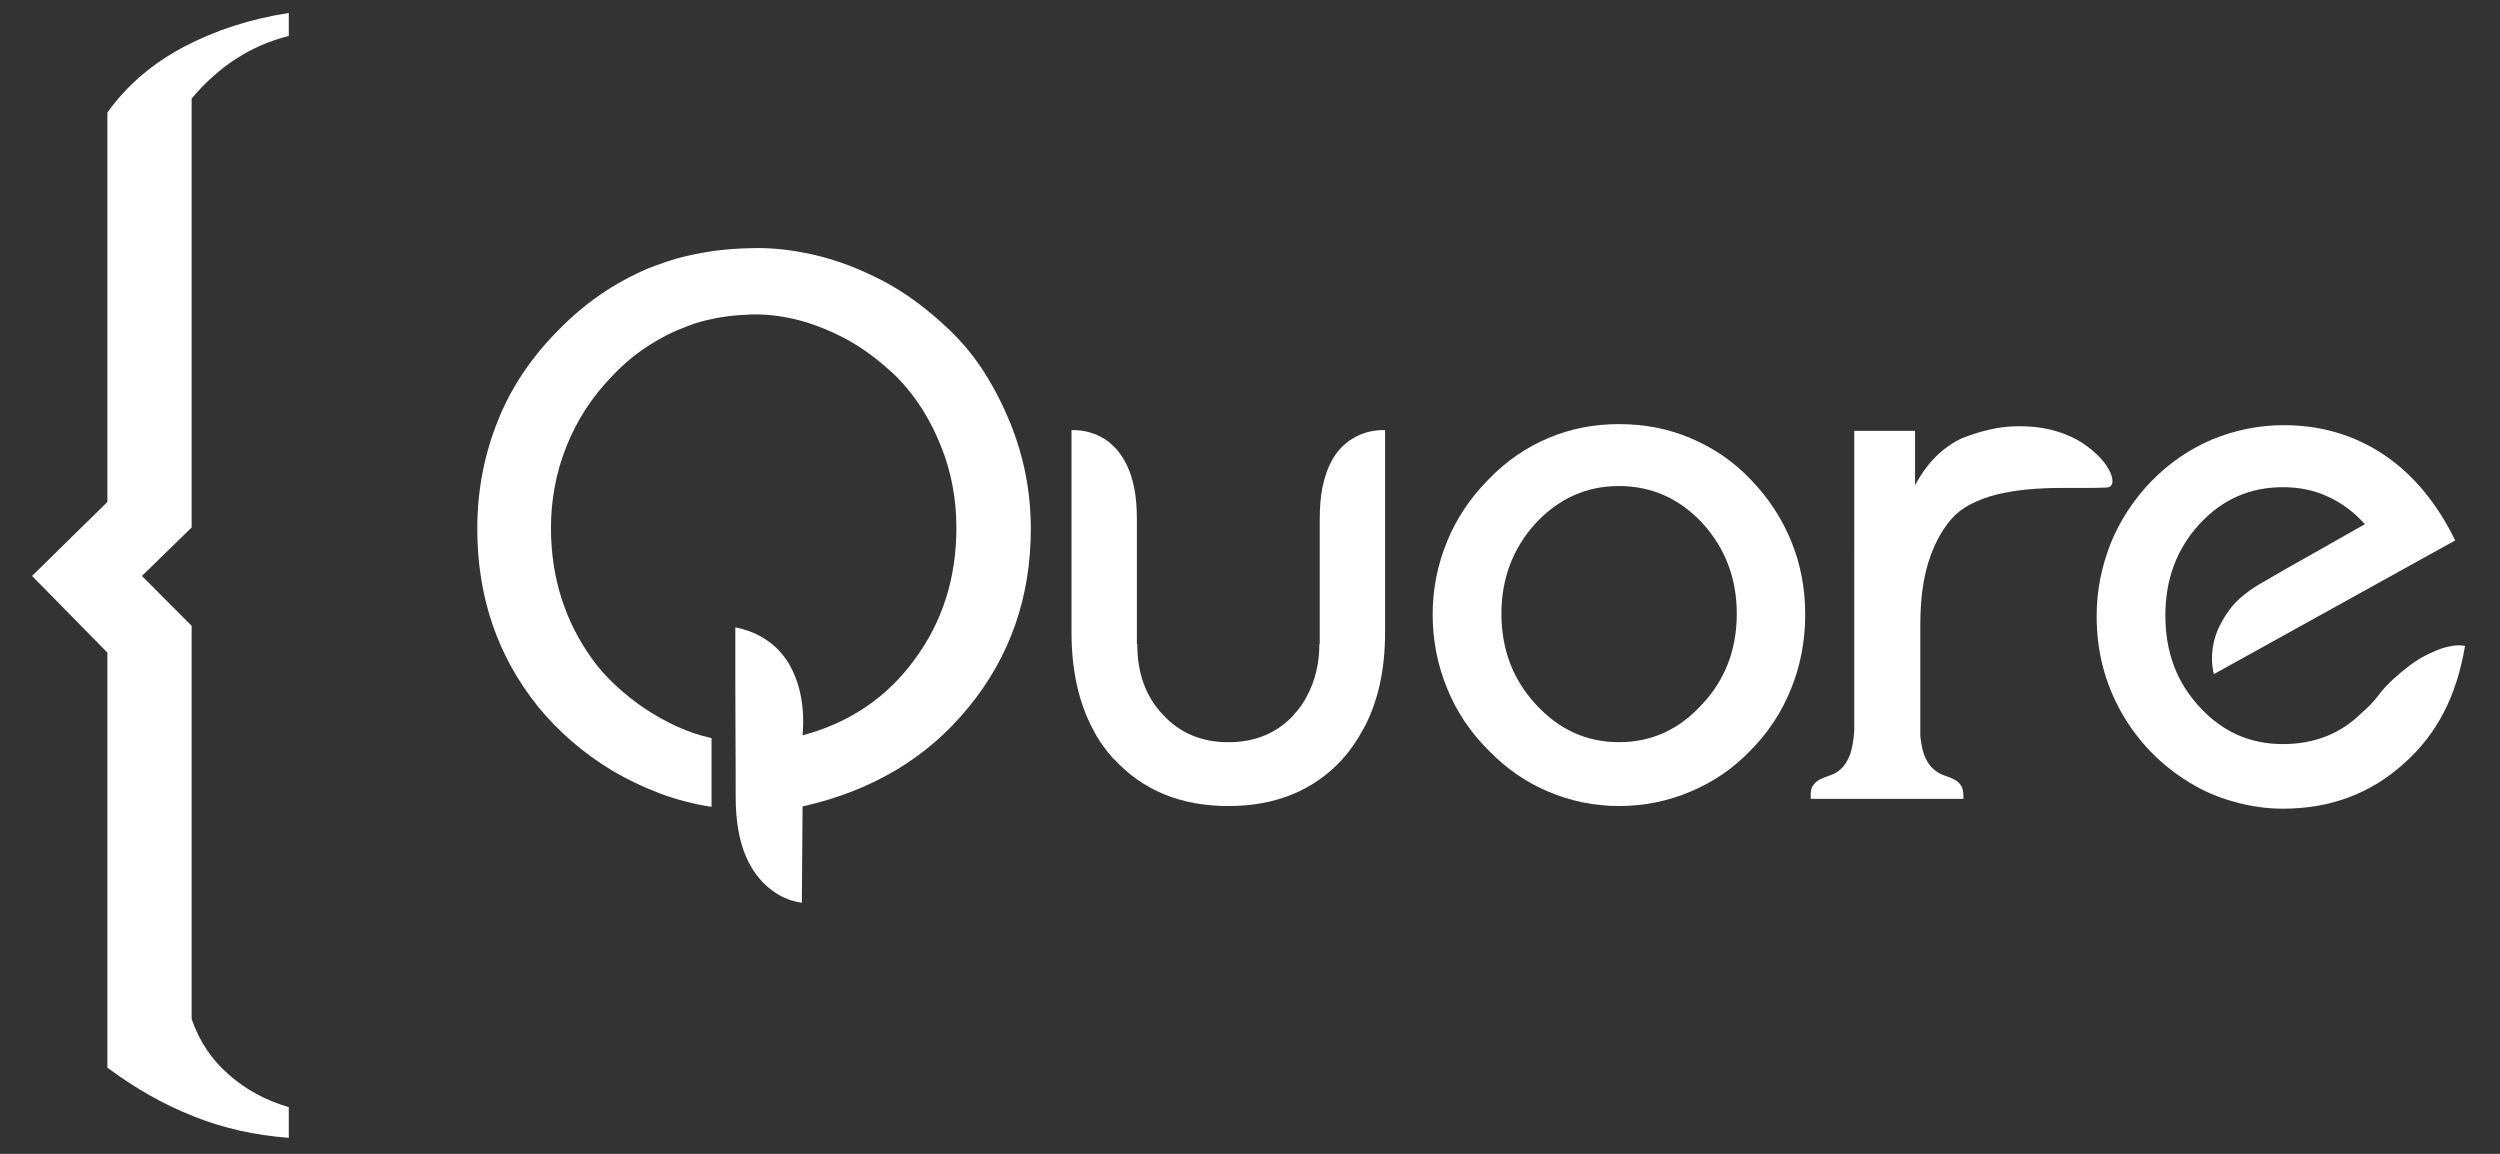 <?xml version="1.0" encoding="utf-8"?>
<!-- Generator: Adobe Illustrator 16.0.4, SVG Export Plug-In . SVG Version: 6.00 Build 0)  -->
<!DOCTYPE svg PUBLIC "-//W3C//DTD SVG 1.1//EN" "http://www.w3.org/Graphics/SVG/1.1/DTD/svg11.dtd">
<svg version="1.1" id="Livello_1" xmlns="http://www.w3.org/2000/svg" xmlns:xlink="http://www.w3.org/1999/xlink" x="0px" y="0px"
	 width="156px" height="72px" viewBox="0 0 156 72" enable-background="new 0 0 156 72" xml:space="preserve">
<rect x="0" y="0" width="156" height="72" fill="#333333" stroke="none"/>
<g>
	<path fill="#FFFFFF" d="M11.959,63.59c0.476,1.378,1.242,2.536,2.318,3.465c1.061,0.937,2.303,1.611,3.743,2.03V71
		c-2.135-0.159-4.121-0.609-5.976-1.355c-1.866-0.742-3.648-1.756-5.344-3.027V40.723l-4.699-4.784L6.7,31.322V7.021
		c1.22-1.701,2.818-3.066,4.783-4.104c1.965-1.035,4.148-1.738,6.537-2.108v1.434c-2.34,0.583-4.354,1.882-6.061,3.901v26.77
		l-3.103,3.025l3.103,3.112V63.59z"/>
	<path fill="#FFFFFF" d="M63,26.297c0.881,2.137,1.323,4.371,1.323,6.696c0,4.274-1.299,7.991-3.892,11.149
		c-2.561,3.146-6.012,5.205-10.351,6.18l-0.045,6.012c-0.772-0.111-1.461-0.426-2.075-0.943c-0.266-0.22-0.522-0.492-0.765-0.813
		c-0.245-0.322-0.465-0.711-0.66-1.166c-0.198-0.458-0.353-0.99-0.462-1.604c-0.109-0.613-0.167-1.311-0.167-2.097
		c0-1.194,0-2.421-0.011-3.679c-0.006-1.26-0.011-2.402-0.011-3.434v-2.51v-0.943c0.616,0.127,1.149,0.319,1.604,0.58
		c0.457,0.256,0.84,0.562,1.154,0.906c0.315,0.346,0.566,0.711,0.757,1.098c0.187,0.387,0.338,0.772,0.446,1.164
		c0.251,0.914,0.329,1.91,0.235,2.993c2.925-0.784,5.253-2.355,6.977-4.714c1.748-2.355,2.621-5.099,2.621-8.228
		c0-1.822-0.323-3.527-0.967-5.116c-0.316-0.799-0.701-1.562-1.156-2.286c-0.455-0.725-0.99-1.399-1.604-2.028
		c-1.099-1.051-2.19-1.855-3.264-2.416c-1.079-0.556-2.107-0.95-3.089-1.179c-0.983-0.229-1.9-0.325-2.758-0.294
		c-0.858,0.031-1.611,0.113-2.265,0.249c-0.651,0.132-1.18,0.28-1.59,0.445c-0.408,0.165-0.659,0.265-0.754,0.297
		c-0.77,0.343-1.492,0.753-2.17,1.225c-0.675,0.471-1.311,1.031-1.909,1.673c-1.224,1.274-2.162,2.72-2.805,4.339
		c-0.645,1.619-0.967,3.316-0.967,5.092c0,3.081,0.866,5.816,2.592,8.206c0.409,0.565,0.891,1.107,1.453,1.625
		c0.556,0.521,1.156,0.994,1.801,1.429c0.645,0.433,1.322,0.808,2.028,1.132c0.708,0.322,1.424,0.561,2.146,0.721v4.289
		c-1.131-0.174-2.217-0.457-3.252-0.849c-1.04-0.396-2.015-0.861-2.925-1.401c-0.909-0.546-1.759-1.156-2.545-1.842
		c-0.787-0.684-1.485-1.402-2.1-2.156c-2.532-3.145-3.796-6.846-3.796-11.104c0-2.357,0.424-4.597,1.275-6.719
		c0.831-2.091,2.097-3.984,3.795-5.682c1.618-1.667,3.481-2.947,5.587-3.844c0.187-0.078,0.589-0.224,1.204-0.437
		c0.611-0.211,1.381-0.4,2.308-0.562c0.928-0.167,1.986-0.257,3.173-0.273c1.185-0.015,2.446,0.134,3.785,0.449
		c1.334,0.315,2.708,0.836,4.123,1.566c1.414,0.73,2.82,1.764,4.221,3.101c0.846,0.817,1.574,1.704,2.179,2.662
		C62.04,24.216,62.562,25.229,63,26.297"/>
	<path fill="#FFFFFF" d="M85.066,45.512v-0.022c-0.362,0.692-0.797,1.319-1.299,1.886c-1.791,1.948-4.166,2.921-7.117,2.921
		c-2.96,0-5.333-0.973-7.124-2.921v-0.023l-0.024,0.023c-0.252-0.281-0.487-0.577-0.708-0.884c-0.219-0.306-0.416-0.634-0.589-0.979
		c-0.897-1.664-1.343-3.691-1.343-6.08V26.839c0.756-0.014,1.436,0.166,2.05,0.544c0.249,0.155,0.499,0.368,0.743,0.636
		c0.244,0.269,0.465,0.603,0.661,1.004c0.194,0.401,0.351,0.875,0.46,1.425c0.109,0.551,0.165,1.202,0.165,1.956v7.78h0.023
		c0,1.824,0.535,3.293,1.601,4.411c1.055,1.146,2.414,1.72,4.085,1.72c1.68,0,3.044-0.573,4.1-1.72H80.73
		c0.172-0.177,0.318-0.353,0.442-0.532c0.128-0.181,0.246-0.371,0.354-0.576c0.535-0.975,0.803-2.074,0.803-3.303h0.023v-7.78
		c0-0.754,0.054-1.405,0.164-1.956c0.111-0.55,0.26-1.023,0.447-1.425s0.404-0.735,0.648-1.004c0.246-0.268,0.498-0.48,0.769-0.636
		c0.595-0.378,1.279-0.558,2.05-0.544v12.593C86.434,41.818,85.977,43.848,85.066,45.512"/>
	<path fill="#FFFFFF" d="M89.398,38.345c0-1.569,0.297-3.089,0.896-4.549c0.582-1.433,1.447-2.729,2.599-3.891
		c1.096-1.133,2.336-1.988,3.722-2.57c1.366-0.582,2.837-0.871,4.407-0.871c1.604,0,3.088,0.289,4.455,0.871
		c1.432,0.598,2.682,1.453,3.75,2.57c1.112,1.146,1.963,2.436,2.543,3.864c0.582,1.416,0.875,2.942,0.875,4.575
		c0,1.635-0.293,3.176-0.875,4.62c-0.595,1.478-1.445,2.769-2.543,3.867c-1.068,1.116-2.318,1.972-3.75,2.569
		c-1.414,0.599-2.898,0.896-4.455,0.896c-1.523,0-2.992-0.297-4.407-0.896c-1.386-0.582-2.626-1.44-3.722-2.569
		c-1.15-1.146-2.017-2.442-2.599-3.89C89.695,41.479,89.398,39.947,89.398,38.345 M93.689,38.299c0,2.215,0.713,4.102,2.146,5.655
		c1.441,1.573,3.173,2.358,5.184,2.358c2.029,0,3.756-0.785,5.188-2.358c1.446-1.539,2.168-3.425,2.168-5.655
		c0-2.201-0.713-4.086-2.146-5.659c-1.444-1.541-3.182-2.312-5.211-2.312c-2.011,0-3.74,0.771-5.184,2.312
		C94.402,34.213,93.689,36.098,93.689,38.299"/>
	<path fill="#FFFFFF" d="M122.396,27.358c1.197-0.472,2.283-0.724,3.268-0.755c0.98-0.031,1.855,0.067,2.617,0.295
		c0.763,0.229,1.404,0.539,1.934,0.931c0.526,0.393,0.926,0.783,1.189,1.168c0.269,0.385,0.404,0.721,0.414,1.003
		c0.006,0.282-0.131,0.424-0.414,0.424c-0.393,0.015-0.758,0.023-1.096,0.023h-0.883h-0.828c-0.705,0-1.398,0.032-2.072,0.094
		c-0.678,0.062-1.316,0.169-1.926,0.316c-0.603,0.153-1.148,0.355-1.646,0.616c-0.495,0.257-0.909,0.584-1.24,0.978
		c-0.594,0.705-1.059,1.597-1.39,2.662c-0.33,1.07-0.495,2.368-0.495,3.891v6.932c0.062,0.601,0.174,1.059,0.33,1.381
		c0.157,0.32,0.342,0.564,0.557,0.73c0.209,0.165,0.427,0.282,0.646,0.354c0.22,0.07,0.422,0.154,0.603,0.25
		c0.183,0.092,0.32,0.225,0.423,0.396c0.104,0.177,0.146,0.442,0.131,0.804h-9.522c-0.031-0.377,0.01-0.651,0.129-0.824
		c0.116-0.174,0.272-0.307,0.46-0.4c0.189-0.094,0.396-0.176,0.623-0.248c0.229-0.07,0.449-0.2,0.662-0.389
		c0.208-0.188,0.393-0.463,0.541-0.825c0.15-0.36,0.246-0.879,0.295-1.558V26.887h3.794v3.396
		C120.223,28.912,121.189,27.939,122.396,27.358"/>
	<path fill="#FFFFFF" d="M149.342,42.376c0.727-0.66,1.363-1.134,1.924-1.428c0.557-0.291,1.024-0.481,1.402-0.575
		c0.438-0.111,0.82-0.135,1.152-0.07c-0.141,0.816-0.321,1.567-0.543,2.249c-0.219,0.687-0.481,1.322-0.789,1.91
		c-0.307,0.593-0.659,1.144-1.061,1.664c-0.4,0.517-0.861,1.013-1.379,1.479c-2.091,1.905-4.619,2.857-7.593,2.857
		c-1.021,0-2.026-0.143-3.015-0.424c-1.008-0.27-1.943-0.669-2.811-1.204c-1.807-1.101-3.229-2.569-4.27-4.409
		c-1.021-1.822-1.528-3.812-1.528-5.963c0-0.804,0.071-1.58,0.224-2.335c0.148-0.754,0.365-1.494,0.649-2.216
		c0.579-1.433,1.43-2.727,2.547-3.893c1.115-1.129,2.371-1.994,3.771-2.59c1.461-0.599,2.953-0.898,4.479-0.898
		c2.326,0,4.409,0.614,6.247,1.84c1.841,1.24,3.325,3.025,4.455,5.353l-15.062,8.344c-0.16-0.691-0.149-1.381,0.021-2.074
		c0.141-0.598,0.449-1.232,0.93-1.908c0.482-0.676,1.262-1.304,2.346-1.888c0.08-0.048,0.226-0.133,0.438-0.259
		c0.212-0.125,0.474-0.273,0.776-0.447c0.308-0.171,0.64-0.361,1.002-0.566c0.361-0.205,0.724-0.409,1.085-0.612
		c0.864-0.487,1.808-1.023,2.829-1.604c-0.676-0.754-1.446-1.328-2.31-1.721c-0.836-0.394-1.769-0.588-2.808-0.588
		c-2.062,0-3.794,0.769-5.21,2.309c-1.414,1.539-2.121,3.44-2.121,5.706c0,2.264,0.707,4.156,2.121,5.682
		c1.416,1.557,3.147,2.334,5.21,2.334c1.966,0,3.602-0.646,4.904-1.935c0.44-0.376,0.789-0.741,1.049-1.097
		C148.668,43.049,148.979,42.706,149.342,42.376"/>
</g>
</svg>
